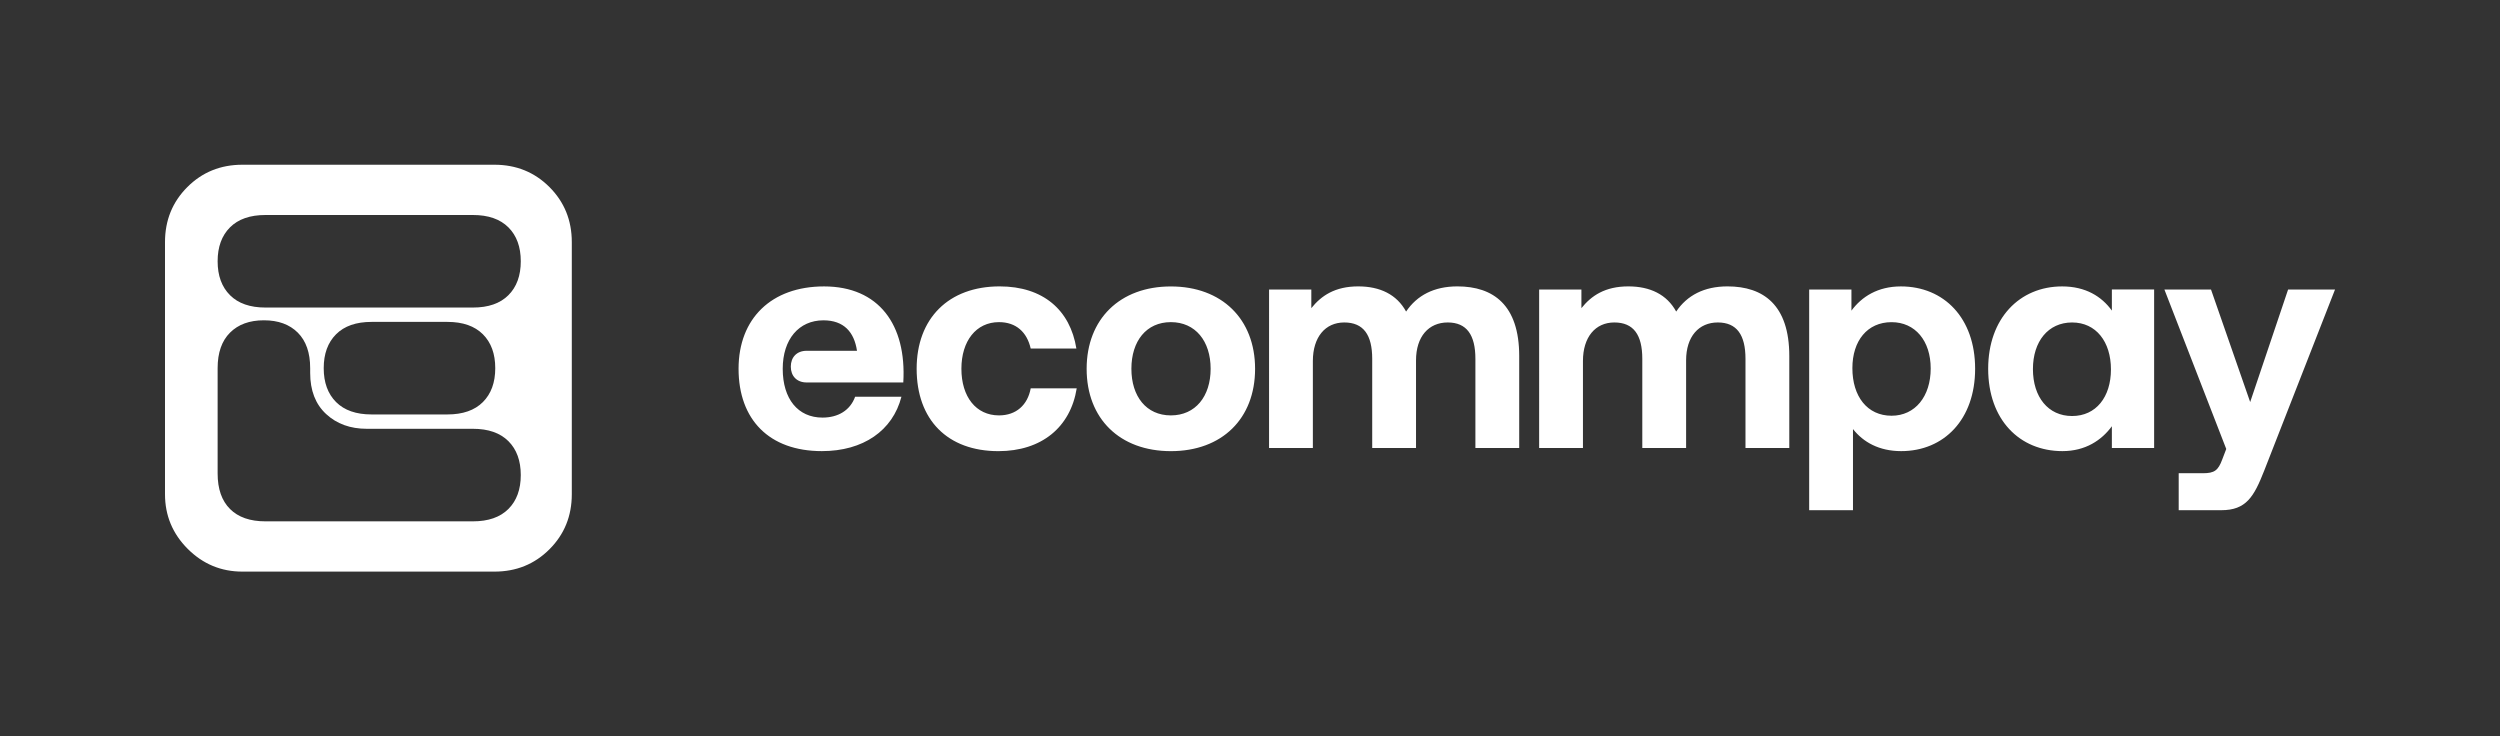 <?xml version="1.0" encoding="UTF-8"?>
<!-- Generator: Adobe Illustrator 27.5.0, SVG Export Plug-In . SVG Version: 6.00 Build 0)  -->
<svg xmlns="http://www.w3.org/2000/svg" xmlns:xlink="http://www.w3.org/1999/xlink" version="1.1" id="Layer_1" x="0px" y="0px" viewBox="0 0 921.65 271.46" style="enable-background:new 0 0 921.65 271.46;" xml:space="preserve">
<rect x="0" y="0" width="921.65" height="271.46" fill="#333333" stroke="none"/>
<style type="text/css">
	.st0{fill:#FFFFFF;}
</style>
<g>
	<g>
		<path class="st0" d="M797.93,106.74l22.8,58.78l-1.49,3.9c-1.49,4.01-2.86,5.04-7.1,5.04h-8.94v13.63h15.7    c9.17,0,12.03-4.93,15.81-14.55l26.12-66.8h-17.3l-13.98,41.48l-14.44-41.48L797.93,106.74L797.93,106.74z M763.9,118.88    c8.82,0,14.32,7.1,14.32,17.3s-5.5,17.19-14.32,17.19s-14.44-6.99-14.44-17.3C749.46,125.87,755.08,118.88,763.9,118.88     M760.23,105.59c-15.7,0-27.27,11.8-27.27,30.36c0,18.79,11.57,30.36,27.38,30.36c8.48,0,14.44-4.01,18.22-9.17v8.02h15.58v-58.44    h-15.58v7.79C774.78,109.26,768.83,105.59,760.23,105.59 M697.34,118.77c8.71,0,14.43,6.87,14.43,17.07    c0,10.31-5.73,17.42-14.43,17.42c-8.94,0-14.44-7.1-14.44-17.53C682.9,125.64,688.4,118.77,697.34,118.77 M700.77,105.59    c-8.48,0-14.44,3.78-18.22,8.94v-7.79h-15.58v81.35h16.15v-29.91c3.78,4.81,9.63,8.13,17.76,8.13c15.81,0,27.27-11.69,27.27-30.36    C728.16,117.28,716.7,105.59,700.77,105.59 M567.42,165.17h16.15v-32.08c0-8.82,4.58-14.21,11.57-14.21    c7.1,0,10.31,4.58,10.31,13.41v32.88h16.15v-32.31c0-8.82,4.7-13.98,11.69-13.98s10.2,4.58,10.2,13.41v32.88h16.15v-33.92    c0-18.79-9.51-25.67-22.8-25.67c-8.59,0-14.89,3.32-18.9,9.28c-3.44-6.3-9.62-9.28-17.64-9.28c-8.59,0-13.63,3.44-17.3,8.02v-6.87    h-15.58L567.42,165.17L567.42,165.17z M467.85,165.17H484v-32.08c0-8.82,4.58-14.21,11.57-14.21c7.1,0,10.31,4.58,10.31,13.41    v32.88h16.15v-32.31c0-8.82,4.7-13.98,11.69-13.98s10.2,4.58,10.2,13.41v32.88h16.15v-33.92c0-18.79-9.51-25.67-22.8-25.67    c-8.59,0-14.89,3.32-18.9,9.28c-3.44-6.3-9.62-9.28-17.64-9.28c-8.59,0-13.63,3.44-17.3,8.02v-6.87h-15.58L467.85,165.17    L467.85,165.17z M431.65,166.32c18.79,0,31.05-11.92,31.05-30.36c0-18.33-12.26-30.36-31.05-30.36    c-18.79,0-31.05,12.03-31.05,30.36C400.6,154.4,412.86,166.32,431.65,166.32 M431.65,153.14c-9.05,0-14.55-6.99-14.55-17.19    s5.5-17.19,14.55-17.19s14.66,6.99,14.66,17.19S440.7,153.14,431.65,153.14 M368.07,166.32c15.92,0,26.58-8.82,28.87-23.15h-16.96    c-1.15,6.19-5.39,9.97-11.69,9.97c-8.48,0-13.86-6.87-13.86-17.19c0-10.2,5.39-17.19,13.86-17.19c6.3,0,10.31,3.67,11.69,9.74    h16.84c-2.29-14.21-12.26-22.92-28.3-22.92c-18.79,0-30.59,11.8-30.59,30.36C337.93,154.75,349.28,166.32,368.07,166.32     M332.32,146.27h-17.07c-1.83,5.04-6.3,7.68-12.03,7.68c-9.05,0-14.66-6.87-14.66-17.99c0-10.89,5.96-17.87,15.01-17.87    c7.56,0,11.34,4.35,12.37,11.23h-18.56c-3.67,0-5.84,2.41-5.84,5.84c0,3.44,2.18,5.84,5.84,5.84h35.63    c1.26-21.31-9.05-35.41-29.22-35.41c-19.36,0-31.51,11.8-31.51,30.36c0,18.79,11.34,30.36,30.7,30.36    C318.23,166.32,329.11,158.76,332.32,146.27"></path>
	</g>
	<path class="st0" d="M174.34,113.38H97.88c-5.69,0-10.05-1.52-13.09-4.56s-4.56-7.21-4.56-12.5s1.52-9.46,4.56-12.5   s7.4-4.56,13.09-4.56h76.46c5.68,0,10.04,1.52,13.09,4.56c3.04,3.04,4.56,7.21,4.56,12.5s-1.52,9.46-4.56,12.5   S180.03,113.38,174.34,113.38 M164.93,152.79h-27.94c-5.69,0-10.05-1.52-13.09-4.56c-3.04-3.04-4.56-7.21-4.56-12.5   s1.52-9.46,4.56-12.5s7.4-4.56,13.09-4.56h27.94c5.68,0,10.04,1.52,13.09,4.56c3.04,3.04,4.56,7.21,4.56,12.5s-1.52,9.46-4.56,12.5   C174.98,151.27,170.62,152.79,164.93,152.79 M114.35,135.73v1.76c0,6.47,1.96,11.52,5.88,15.15c3.92,3.63,8.92,5.44,15,5.44h39.11   c5.68,0,10.04,1.52,13.09,4.56c3.04,3.04,4.56,7.21,4.56,12.5s-1.52,9.46-4.56,12.5s-7.4,4.56-13.09,4.56H97.88   c-5.69,0-10.05-1.52-13.09-4.56s-4.56-7.4-4.56-13.09v-38.82c0-5.68,1.52-10.05,4.56-13.09c3.04-3.04,7.2-4.56,12.5-4.56   c5.29,0,9.46,1.52,12.5,4.56C112.83,125.68,114.35,130.04,114.35,135.73 M89.35,210.73h92.93c8.04,0,14.8-2.74,20.29-8.24   c5.49-5.49,8.23-12.25,8.23-20.29V89.26c0-8.04-2.75-14.8-8.23-20.29c-5.49-5.49-12.25-8.24-20.29-8.24H89.35   c-8.04,0-14.81,2.75-20.29,8.24c-5.49,5.49-8.23,12.26-8.23,20.29v92.94c0,7.84,2.79,14.56,8.38,20.15   C74.79,207.93,81.51,210.73,89.35,210.73"></path>
</g>
</svg>
